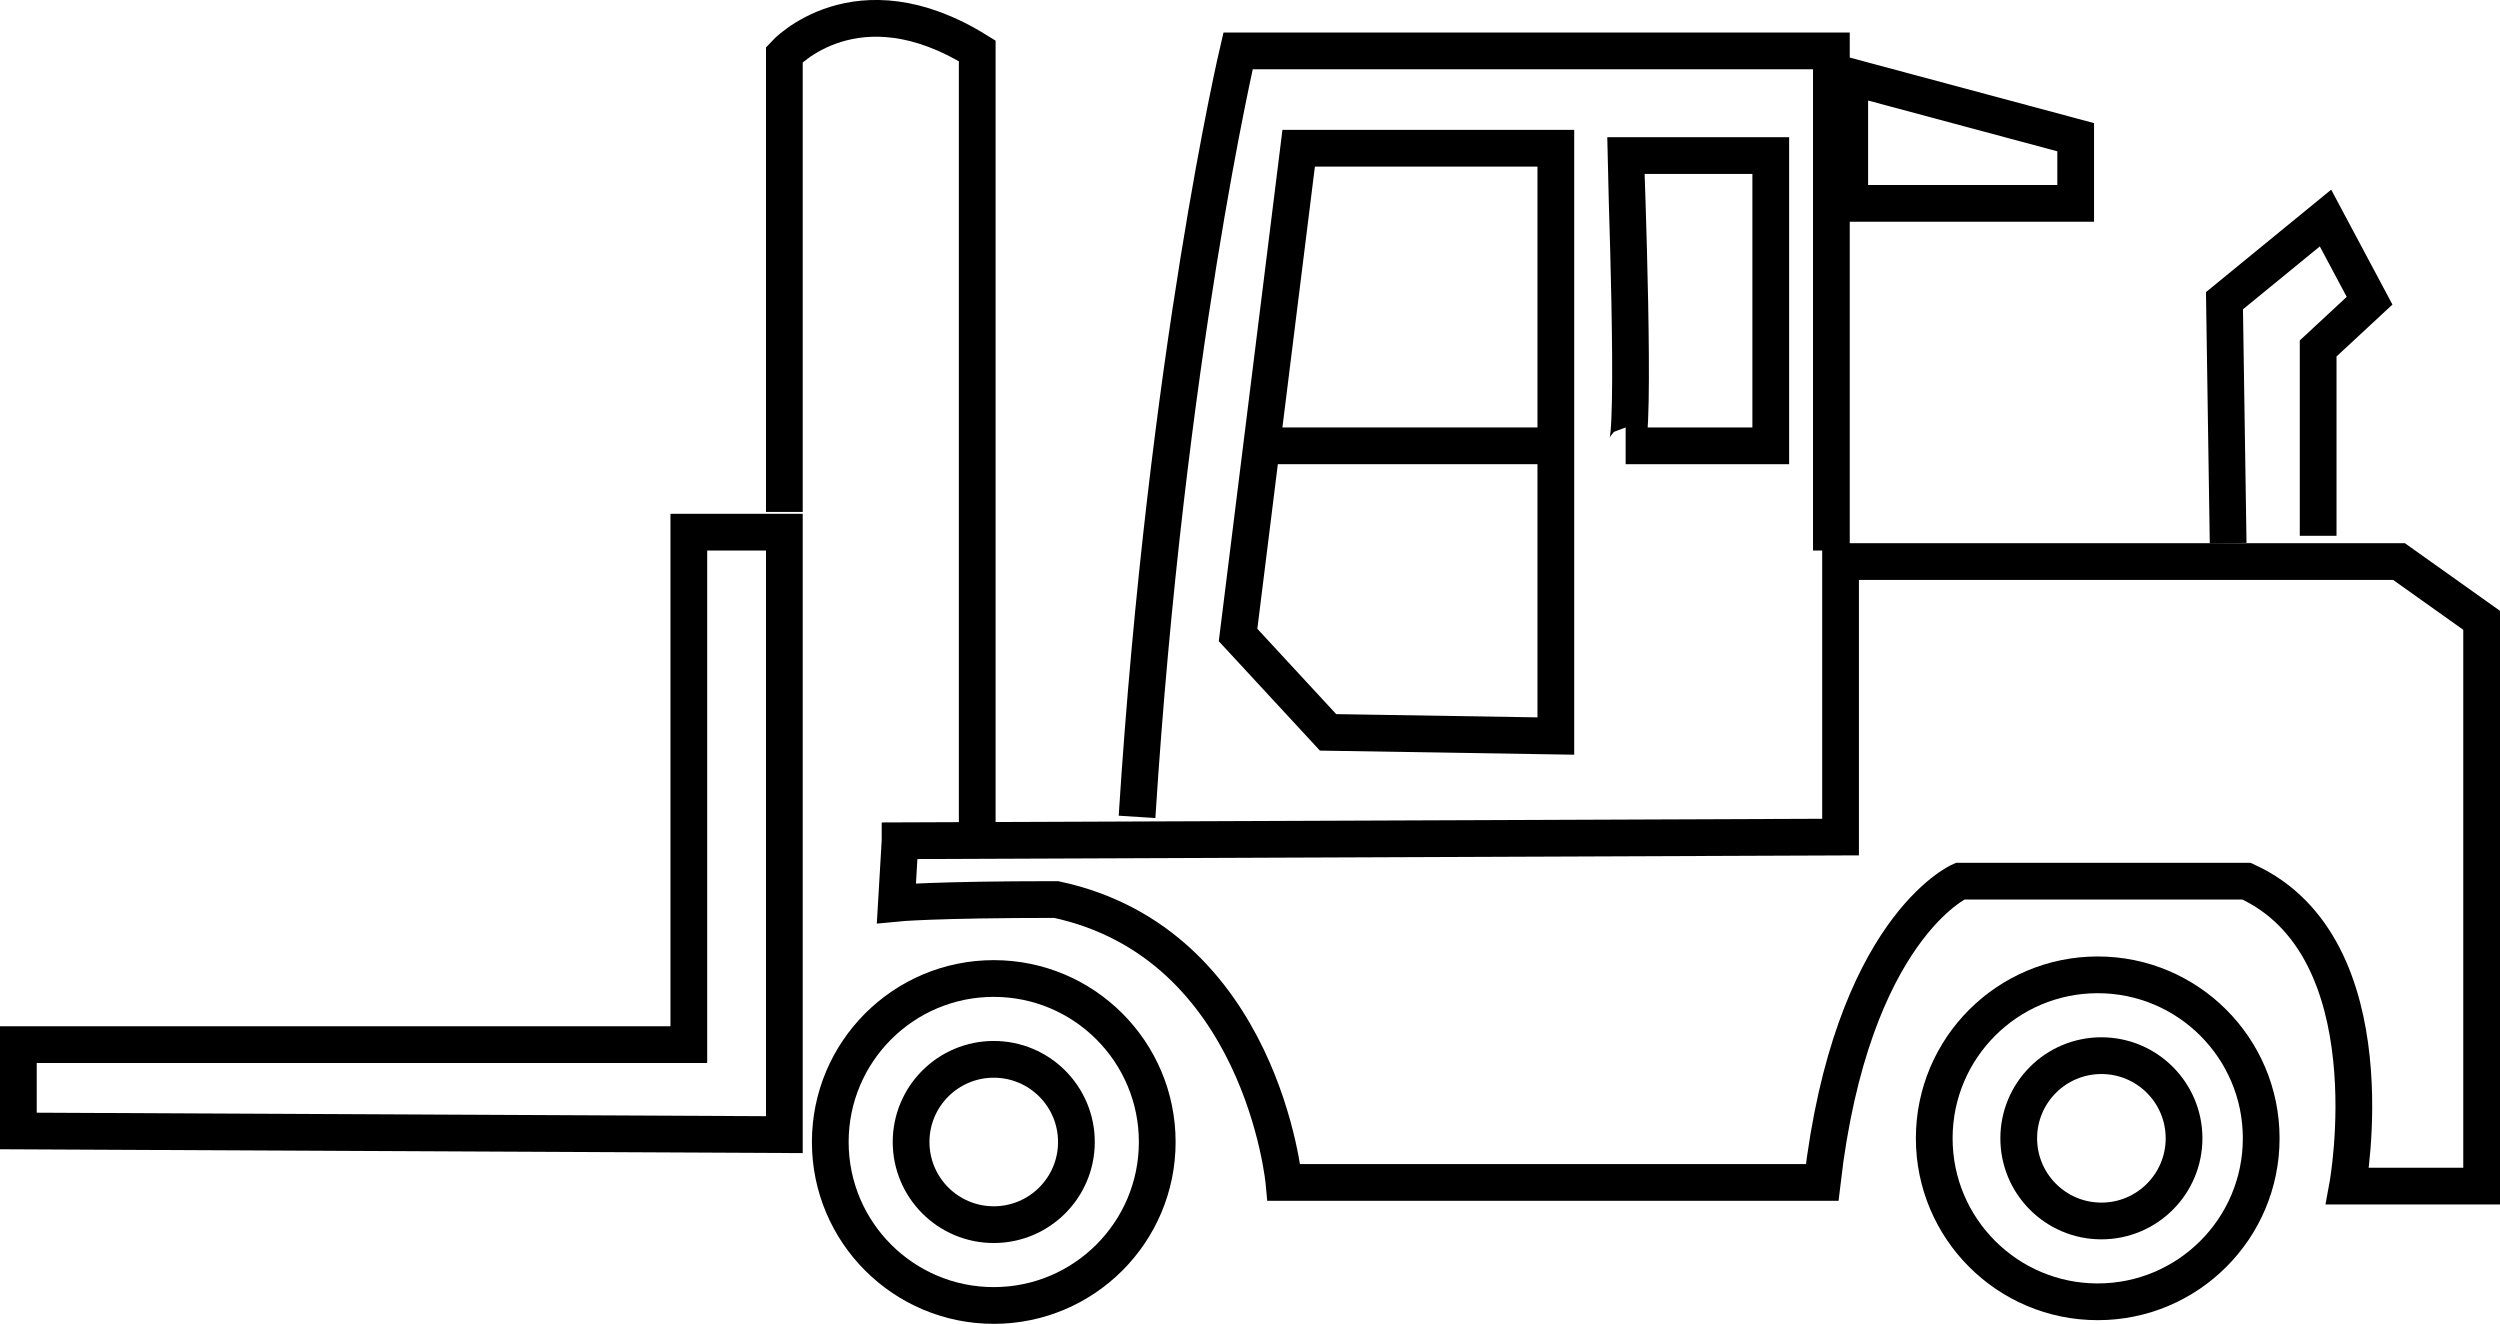 <?xml version="1.0" encoding="UTF-8"?><svg id="Layer_2" xmlns="http://www.w3.org/2000/svg" viewBox="0 0 136.1 72.07"><defs><style>.cls-1{fill:none;stroke:#000;stroke-miterlimit:10;stroke-width:2px;}</style></defs><g id="Layer_1-2"><g id="_10th_FORKLIFT"><circle class="cls-1" cx="54.1" cy="62.17" r="4.5"/><circle class="cls-1" cx="54.1" cy="62.17" r="8.9"/><circle class="cls-1" cx="114.4" cy="61.97" r="4.5"/><circle class="cls-1" cx="114.2" cy="61.97" r="8.9"/><polygon class="cls-1" points="1 56.87 37.5 56.87 37.5 28.97 42.7 28.97 42.7 61.77 1 61.57 1 56.87"/><path class="cls-1" d="M42.7,27.87V2.97s3.9-4.3,10.5-.2v42.1"/><path class="cls-1" d="M49,45.77l51.2-.2v-15h30.4l4.5,3.2v30.8h-7.3s2.4-13-5.5-16.6h-15.6s-5.9,2.6-7.5,16.4h-29.3s-1.2-13-12.4-15.4c-6.7,0-8.7.2-8.7.2l.2-3.4Z"/><path class="cls-1" d="M99.7,29.97V2.77h-32.3s-3.9,16.6-5.5,41.7"/><polygon class="cls-1" points="84.7 40.07 84.7 8.07 70.7 8.07 67.4 34.57 72.3 39.87 84.7 40.07"/><line class="cls-1" x1="69.5" y1="24.27" x2="83.9" y2="24.27"/><path class="cls-1" d="M88.5,24.27h7.9v-15.8h-7.9c0,.2.6,15.8,0,15.8Z"/><polygon class="cls-1" points="100.7 11.07 113 11.07 113 7.47 100.7 4.17 100.7 11.07"/><polyline class="cls-1" points="121.3 29.57 121.1 16.37 126.6 11.87 129 16.37 126.2 18.97 126.2 29.17"/></g></g></svg>